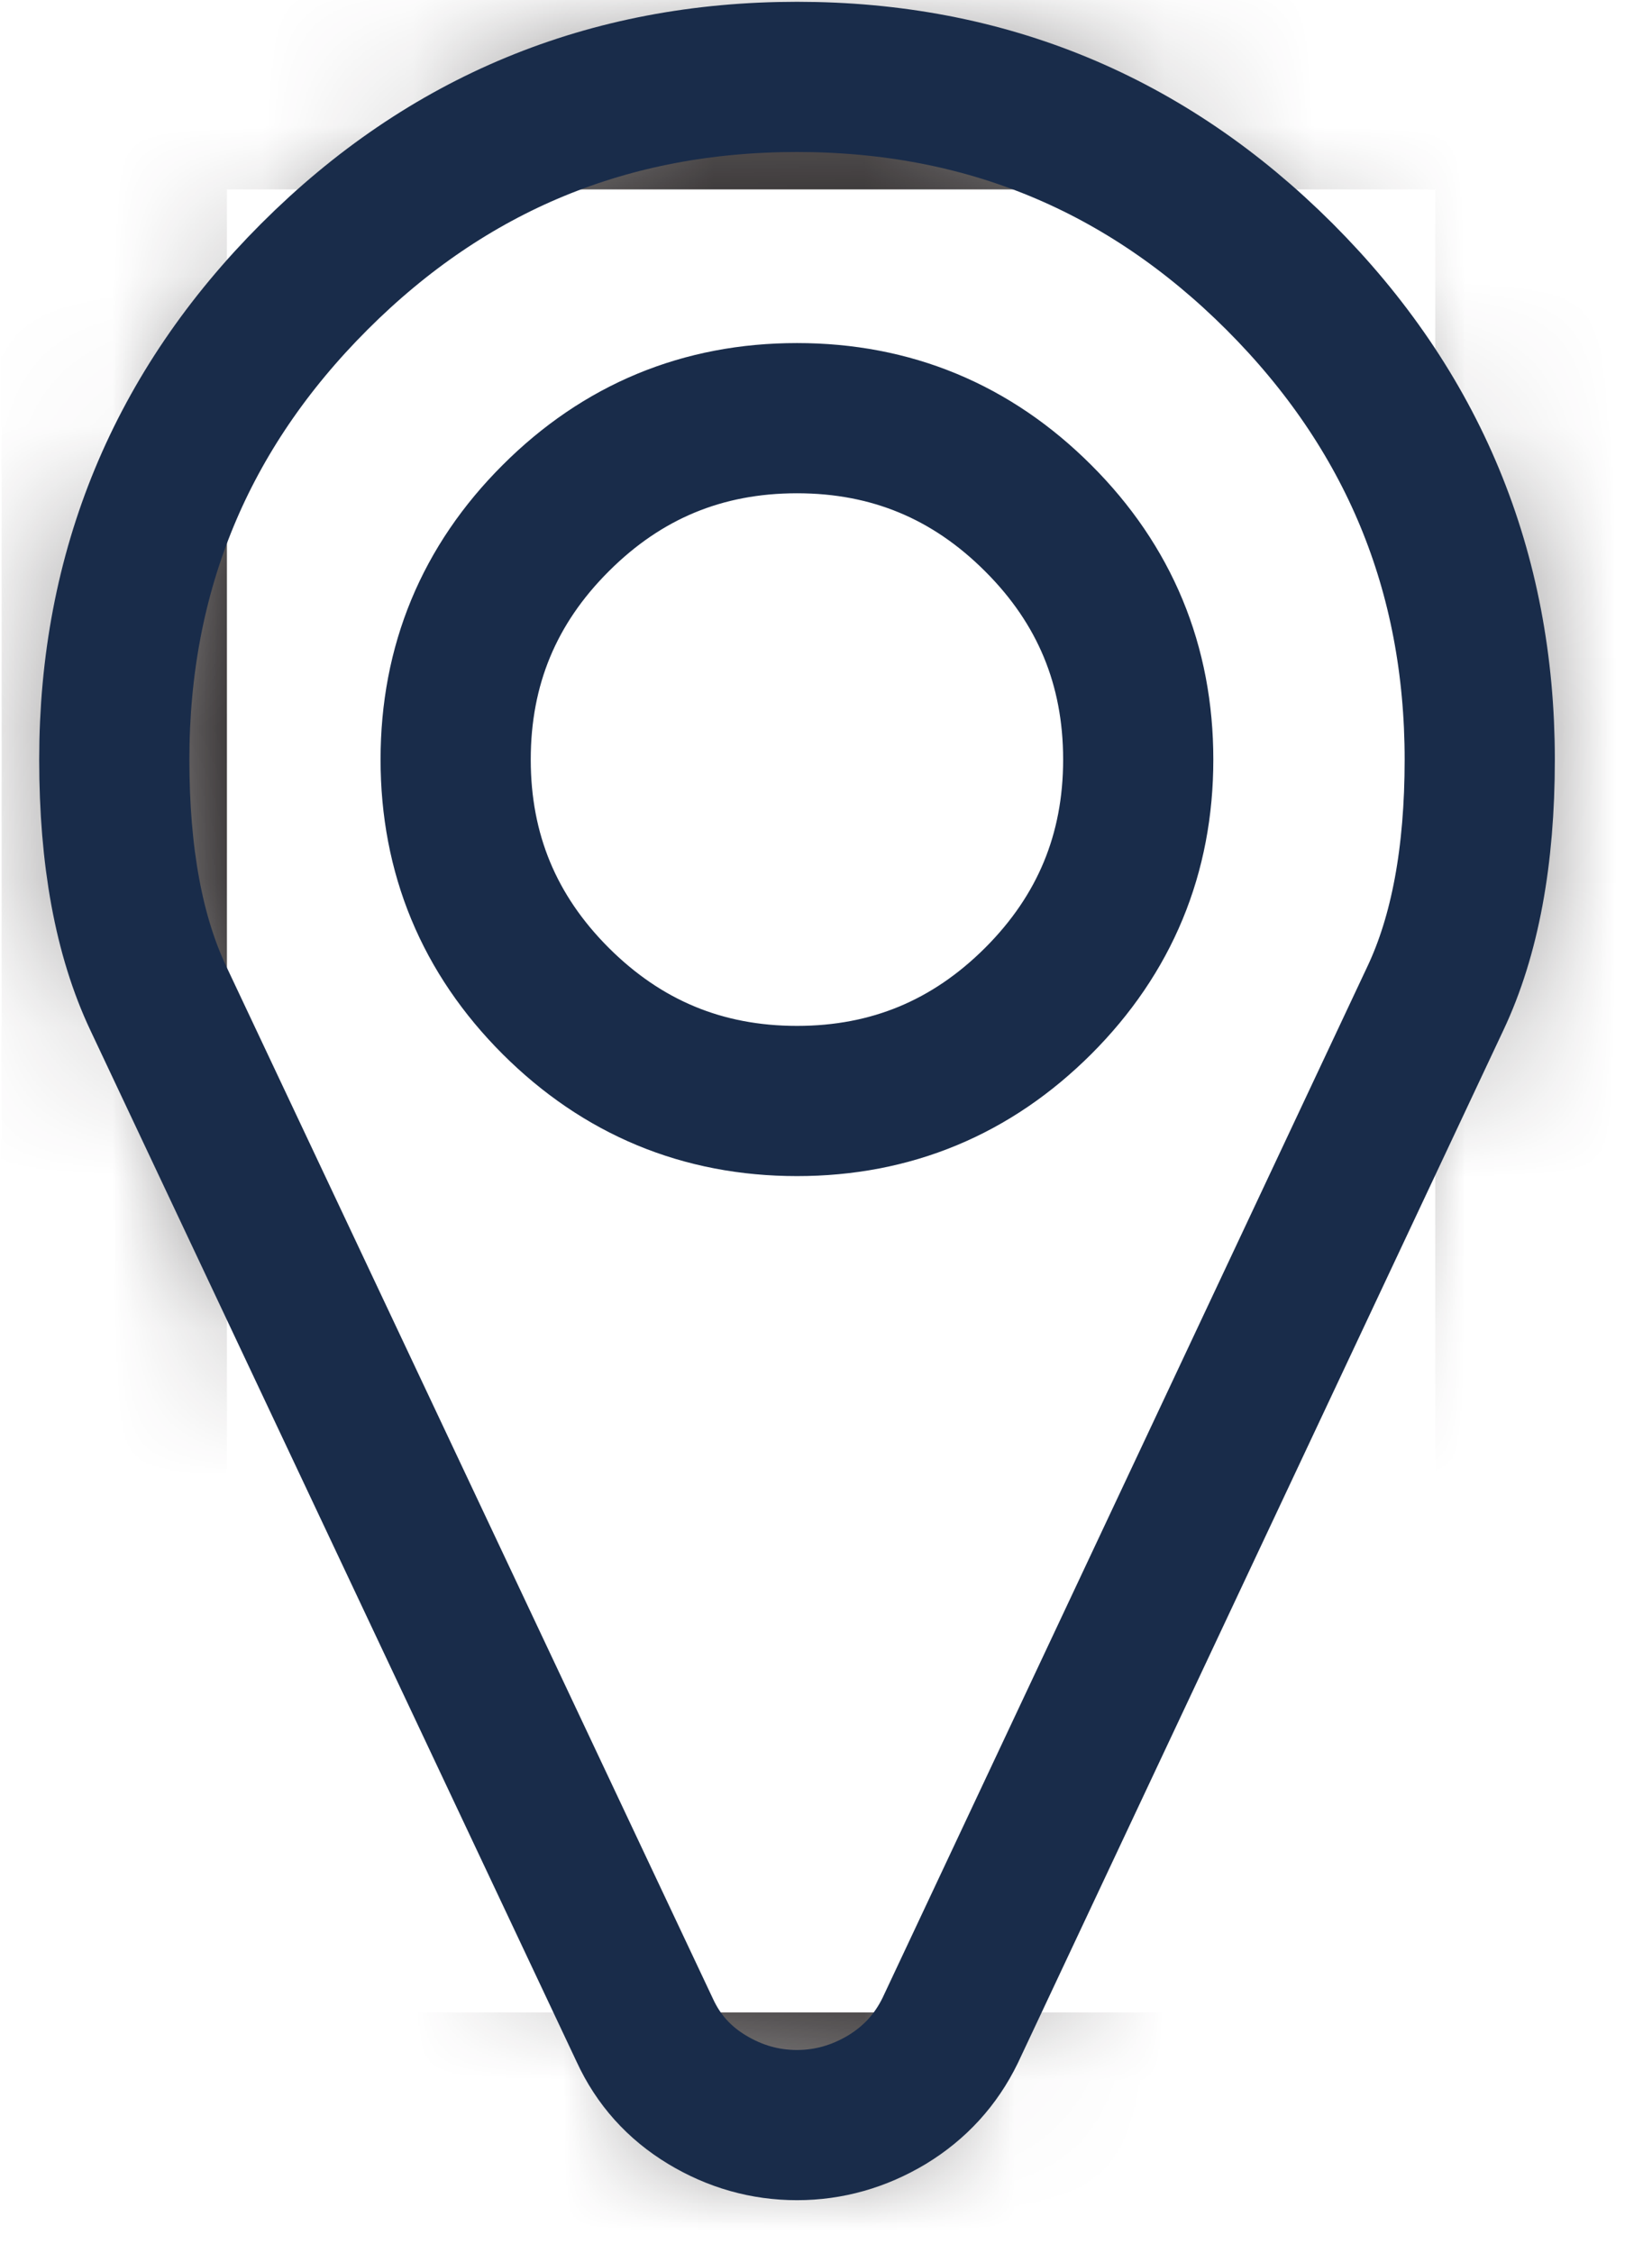 <?xml version="1.0" encoding="UTF-8"?>
<svg width="11px" height="15px" viewBox="0 0 11 15" version="1.1" xmlns="http://www.w3.org/2000/svg" xmlns:xlink="http://www.w3.org/1999/xlink">
    <title>uico-marker</title>
    <defs>
        <path d="M1.844,1.501 C0.955,2.389 0.511,3.462 0.511,4.716 L0.511,4.716 C0.511,5.36 0.608,5.89 0.804,6.305 L0.804,6.305 L4.045,13.177 C4.134,13.372 4.271,13.526 4.458,13.637 L4.458,13.637 C4.644,13.75 4.843,13.807 5.056,13.807 L5.056,13.807 C5.269,13.807 5.47,13.75 5.656,13.637 L5.656,13.637 C5.843,13.526 5.982,13.372 6.077,13.177 L6.077,13.177 L9.308,6.305 C9.504,5.89 9.603,5.36 9.603,4.716 L9.603,4.716 C9.603,3.462 9.158,2.389 8.27,1.501 L8.27,1.501 C7.382,0.615 6.311,0.17 5.056,0.17 L5.056,0.17 C3.803,0.17 2.731,0.615 1.844,1.501 L1.844,1.501 Z M3.45,6.322 C3.006,5.879 2.784,5.343 2.784,4.716 L2.784,4.716 C2.784,4.088 3.006,3.552 3.45,3.109 L3.45,3.109 C3.894,2.666 4.429,2.443 5.056,2.443 L5.056,2.443 C5.684,2.443 6.22,2.666 6.663,3.109 L6.663,3.109 C7.107,3.552 7.329,4.088 7.329,4.716 L7.329,4.716 C7.329,5.343 7.107,5.879 6.663,6.322 L6.663,6.322 C6.22,6.766 5.684,6.989 5.056,6.989 L5.056,6.989 C4.429,6.989 3.894,6.766 3.45,6.322 L3.45,6.322 Z" id="path-1"></path>
    </defs>
    <g id="Base-Pages" stroke="none" stroke-width="1" fill="none" fill-rule="evenodd">
        <g id="Home3" transform="translate(-228, -3260)">
            <g id="uico-marker" transform="translate(226, 3260)">
                <g id="Group-4" transform="translate(2.25, 0.341)">
                    <mask id="mask-2" fill="white">
                        <use xlink:href="#path-1"></use>
                    </mask>
                    <g id="Clip-2"></g>
                    <polygon id="Stroke-1" stroke="#231F20" stroke-width="1.5" stroke-linecap="round" stroke-linejoin="round" mask="url(#mask-2)" points="-2.898 17.216 13.012 17.216 13.012 -3.239 -2.898 -3.239"></polygon>
                    <polygon id="Stroke-3" stroke="#231F20" stroke-width="1.5" stroke-linecap="round" stroke-linejoin="round" mask="url(#mask-2)" points="0.511 13.807 10.057 13.807 10.057 0.17 0.511 0.17"></polygon>
                </g>
                <path d="M8.913,6.664 C9.357,6.22 9.579,5.684 9.579,5.057 C9.579,4.429 9.357,3.893 8.913,3.45 C8.469,3.006 7.934,2.784 7.307,2.784 C6.679,2.784 6.144,3.006 5.7,3.45 C5.256,3.893 5.034,4.429 5.034,5.057 C5.034,5.684 5.256,6.22 5.7,6.664 C6.144,7.107 6.679,7.33 7.307,7.33 C7.934,7.33 8.469,7.107 8.913,6.664 M11.853,5.057 C11.853,5.702 11.754,6.231 11.558,6.646 L8.327,13.518 C8.232,13.713 8.092,13.866 7.906,13.979 C7.719,14.091 7.519,14.148 7.307,14.148 C7.093,14.148 6.894,14.091 6.708,13.979 C6.521,13.866 6.384,13.713 6.294,13.518 L3.054,6.646 C2.858,6.231 2.761,5.702 2.761,5.057 C2.761,3.803 3.205,2.73 4.093,1.842 C4.98,0.955 6.052,0.512 7.307,0.512 C8.561,0.512 9.632,0.955 10.52,1.842 C11.408,2.73 11.853,3.803 11.853,5.057" id="Stroke-5" stroke="#192C4A" stroke-linecap="round" stroke-linejoin="round"></path>
            </g>
        </g>
    </g>
</svg>